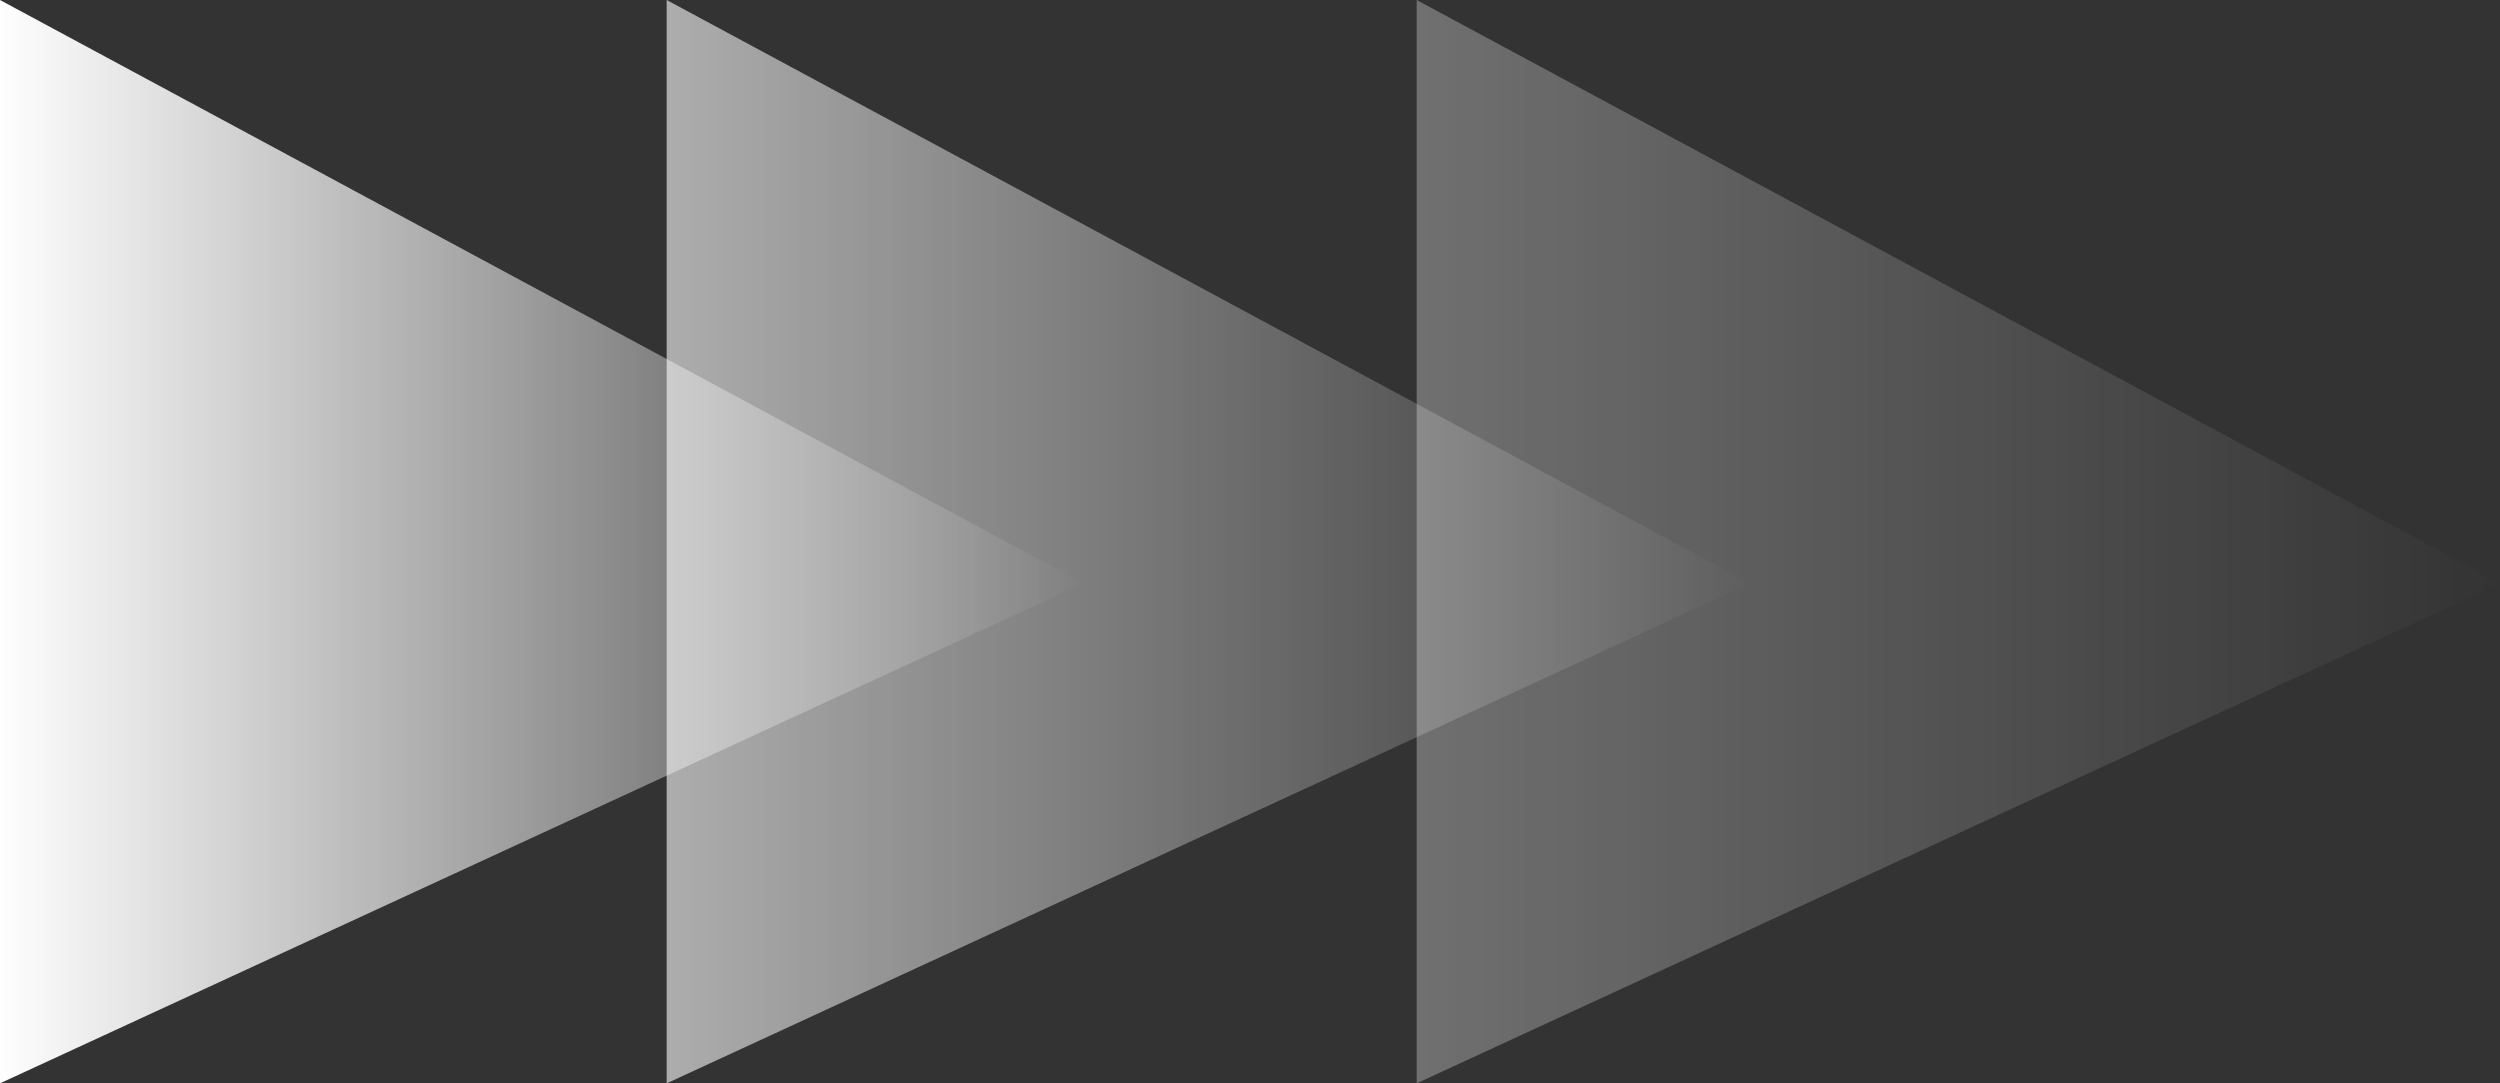 <svg xmlns="http://www.w3.org/2000/svg" width="30" height="13" viewBox="0 0 30 13">
    <rect x="0" y="0" width="30" height="13" fill="#333333" stroke="none"/>
    <defs>
        <linearGradient id="a" x1="100%" x2="0%" y1="50%" y2="50%">
            <stop offset="0%" stop-color="#FFF" stop-opacity="0"/>
            <stop offset="100%" stop-color="#FFF"/>
        </linearGradient>
    </defs>
    <g fill="url(#a)" fill-rule="evenodd" transform="translate(-886 -454)">
        <path d="M899 461l-13 6v-13z"/>
        <path d="M907 461l-13 6v-13z" opacity=".6"/>
        <path d="M916 461l-13 6v-13z" opacity=".3"/>
    </g>
</svg>
